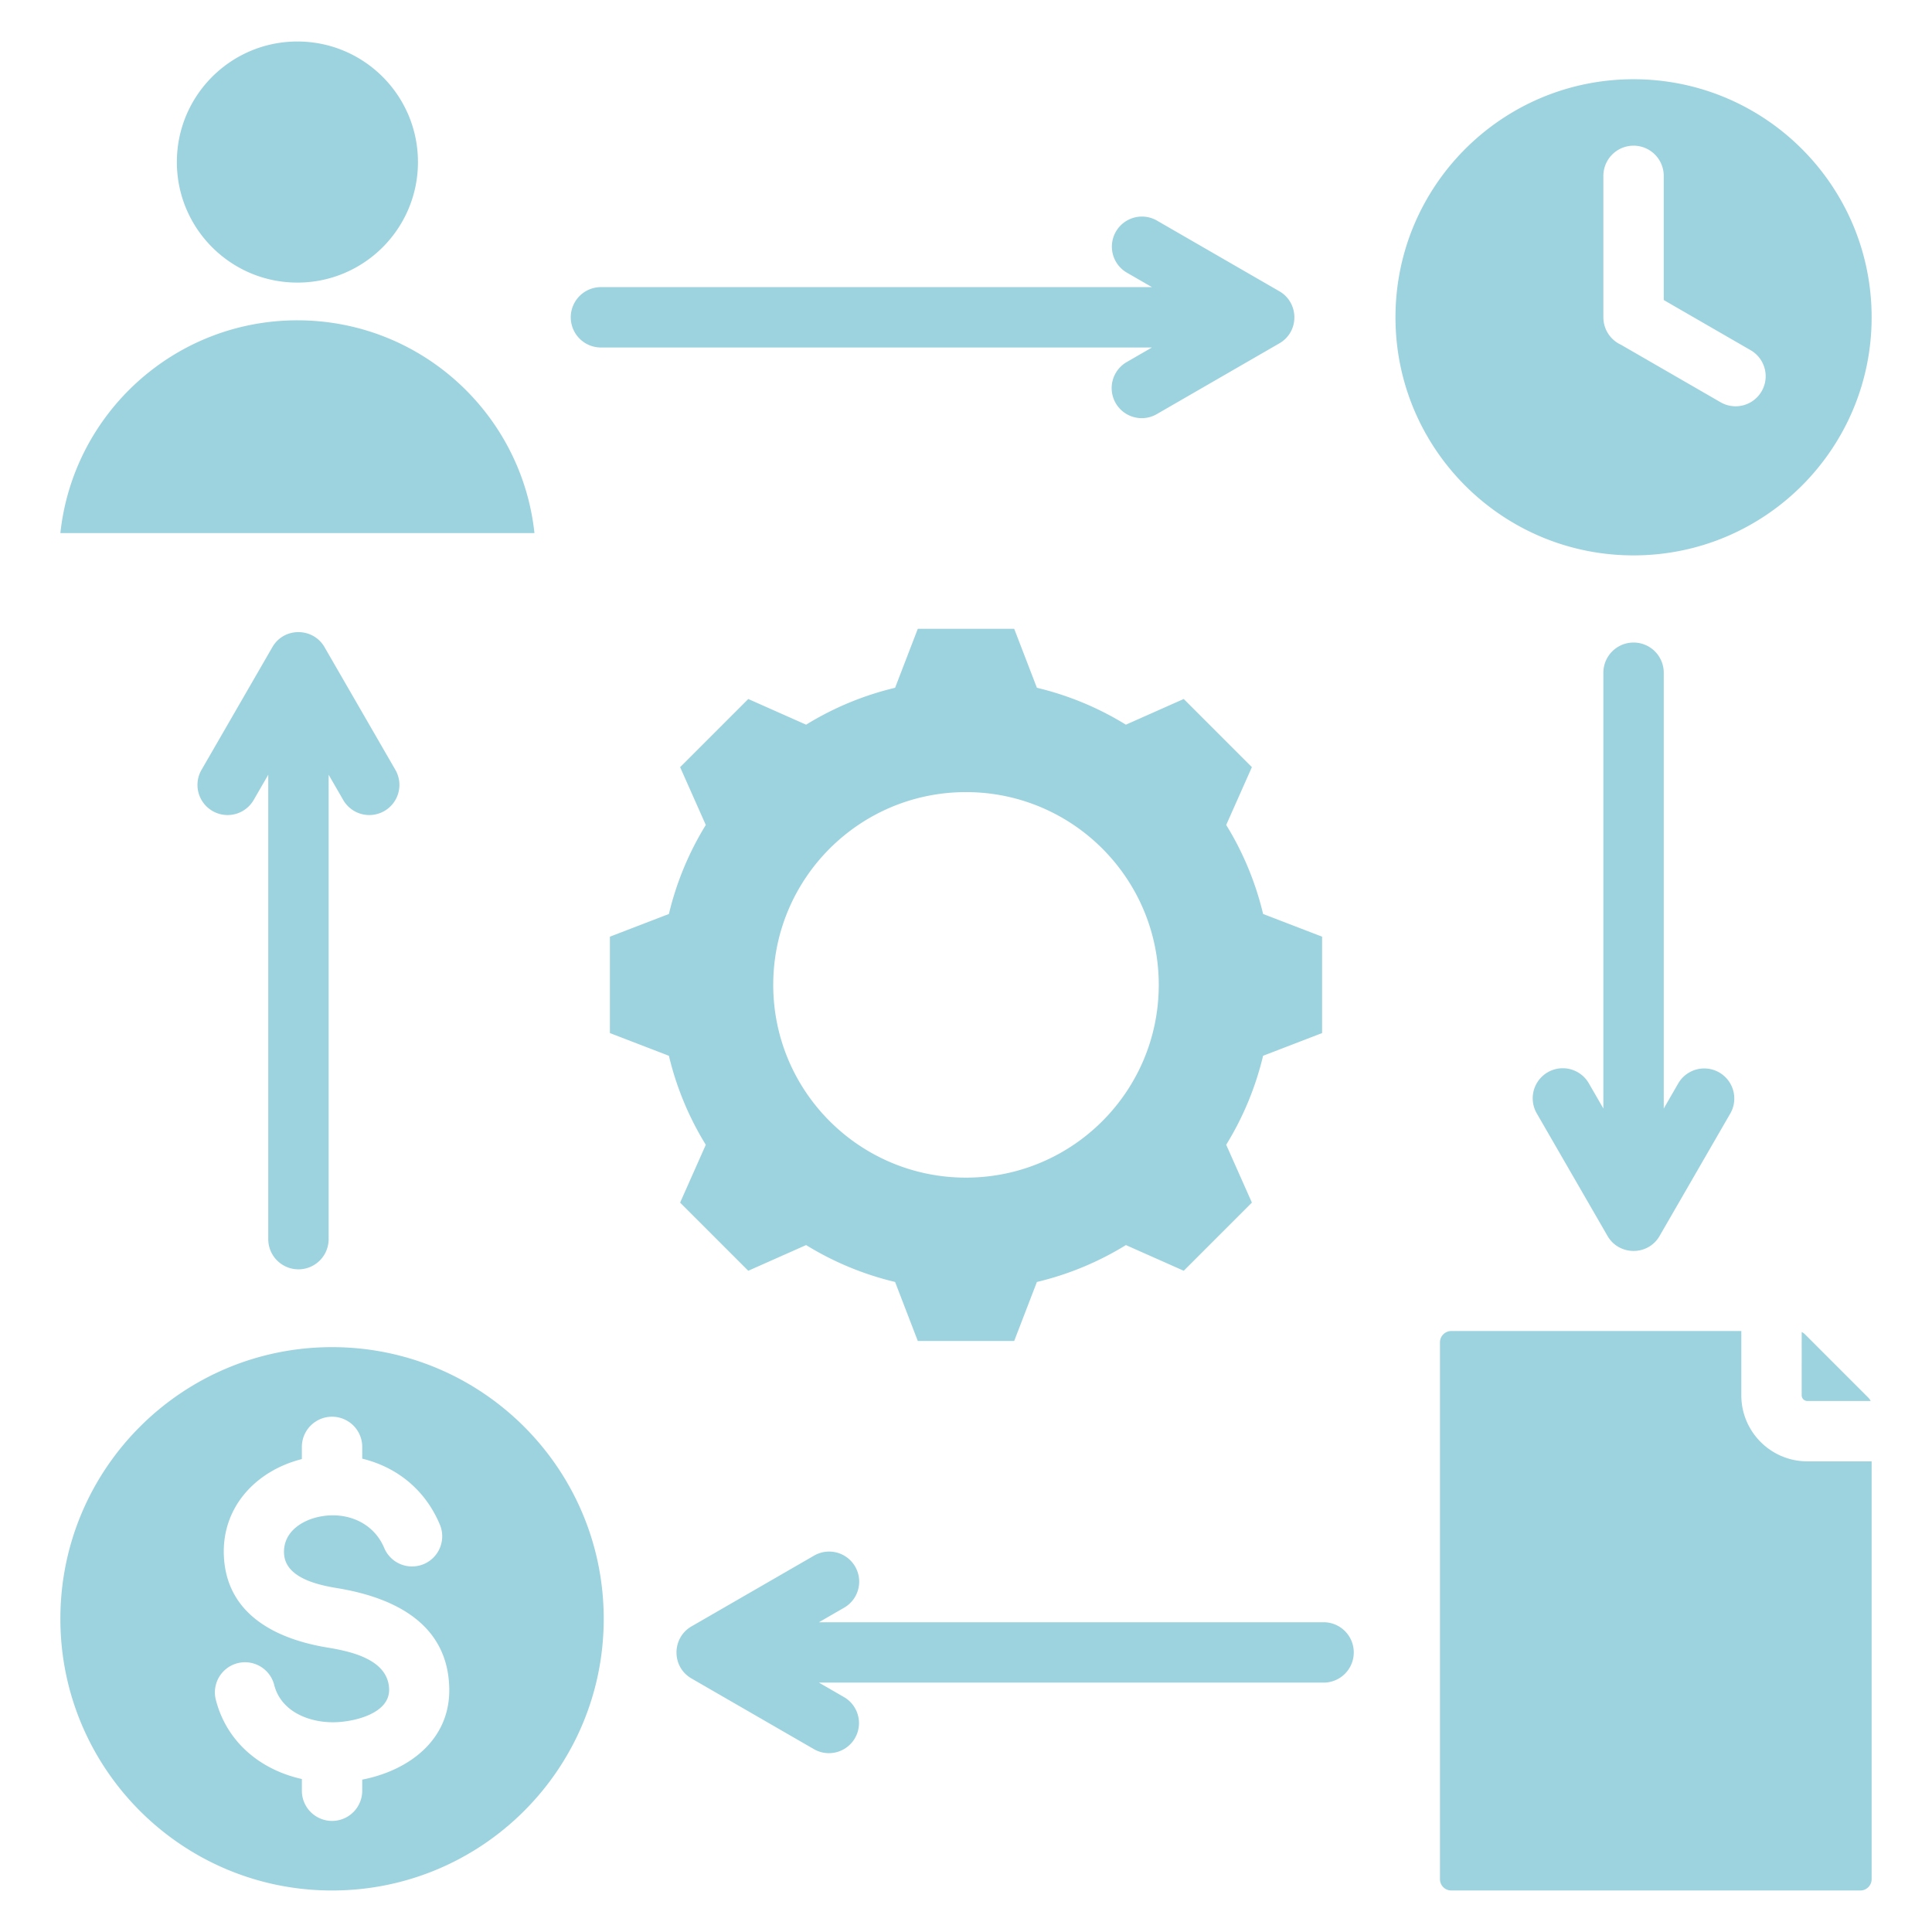 <?xml version="1.0" encoding="UTF-8"?>
<svg xmlns="http://www.w3.org/2000/svg" xmlns:xlink="http://www.w3.org/1999/xlink" version="1.1" width="512" height="512" x="0" y="0" viewBox="0 0 512 512" style="enable-background:new 0 0 512 512" xml:space="preserve" class="">
  <g>
    <path fill-rule="evenodd" d="M432.909 21C467.752 21 496 49.247 496 84.091c0 34.843-28.247 63.091-63.091 63.091s-63.091-28.248-63.091-63.091c0-34.844 28.248-63.091 63.091-63.091zM87.996 357.007c39.762 0 71.996 32.234 71.996 71.997 0 39.762-32.234 71.996-71.996 71.996S16 468.766 16 429.004c0-39.763 32.234-71.997 71.996-71.997zm28.572 47.031c-4.06-9.67-11.792-15.257-20.291-17.411l-.28-.069v-3.114a8 8 0 0 0-16 0v3.226c-12.119 3.063-21.299 12.704-20.664 25.774.75 15.471 13.919 21.954 27.449 24.175 6.219 1.021 16.151 3.146 16.339 11.078.153 6.421-9.246 8.593-14.37 8.713-6.77.162-14.314-2.782-16.1-9.947a7.982 7.982 0 0 0-15.5 3.812c2.817 11.297 11.768 18.719 22.847 21.187v3.099a8 8 0 0 0 16 0v-2.939c12.372-2.419 23.388-10.554 23.061-24.301-.404-17.225-14.882-24.019-29.714-26.453-5.1-.837-13.761-2.716-14.073-9.176-.27-5.556 4.53-8.77 9.429-9.757 7.011-1.412 14.234 1.419 17.118 8.289a7.998 7.998 0 0 0 10.469 4.281c4.072-1.706 5.988-6.394 4.28-10.467zm360.898-51.041c.318.145.61.351.876.617l16.783 16.783c.266.266.471.558.616.875h-16.78a1.498 1.498 0 0 1-1.495-1.494zm-92.869-.259a2.995 2.995 0 0 0-2.989 2.989v142.284a2.995 2.995 0 0 0 2.989 2.989h108.414a2.995 2.995 0 0 0 2.989-2.989v-110.74h-17.039c-9.654 0-17.494-7.84-17.494-17.494v-17.039zM78.817 11c17.643 0 31.945 14.302 31.945 31.945 0 17.642-14.302 31.944-31.945 31.944S46.872 60.587 46.872 42.945C46.873 25.302 61.175 11 78.817 11zM16 141.272h125.634c-3.392-31.696-30.221-56.382-62.817-56.382C46.22 84.889 19.392 109.576 16 141.272zm258.79 40.998a80.536 80.536 0 0 1 23.583 9.777l15.325-6.806 18.062 18.061-6.804 15.32a80.532 80.532 0 0 1 9.779 23.59l15.635 6.018v25.542l-15.639 6.019a80.55 80.55 0 0 1-9.776 23.583l6.806 15.325-18.062 18.062-15.32-6.804a80.532 80.532 0 0 1-23.59 9.779l-6.018 15.635h-25.543l-6.019-15.639a80.56 80.56 0 0 1-23.583-9.776l-15.324 6.806-18.062-18.061 6.805-15.32a80.537 80.537 0 0 1-9.779-23.589l-15.635-6.018v-25.542l15.637-6.019a80.512 80.512 0 0 1 9.778-23.585l-6.806-15.323 18.062-18.061 15.324 6.806a80.536 80.536 0 0 1 23.583-9.777l6.02-15.638h25.542zM256 209.916c-28.215 0-51.085 22.869-51.085 51.085s22.869 51.085 51.085 51.085 51.085-22.869 51.085-51.085-22.869-51.085-51.085-51.085zm188.809 77.099a7.967 7.967 0 0 1 13.813 7.937l-18.806 32.573c-3.11 5.412-10.882 5.245-13.855-.074l-18.763-32.499a7.966 7.966 0 0 1 13.813-7.937l3.9 6.754V178.28a8 8 0 0 1 16 0v115.49zM159.259 92.091a8 8 0 0 1 0-16h146.018l-6.754-3.9a7.967 7.967 0 0 1 7.937-13.813l32.499 18.763c5.318 2.973 5.488 10.745.074 13.855l-32.573 18.806a7.966 7.966 0 0 1-7.937-13.813l6.754-3.9H159.259zM87.091 328.386a8 8 0 0 1-16 0V205.31l-3.9 6.755a7.981 7.981 0 0 1-13.812-8l18.806-32.573c3.127-5.4 10.889-5.222 13.866.092l18.753 32.481a7.981 7.981 0 0 1-13.812 8l-3.9-6.755v123.076zM350.763 429.91a8 8 0 0 1 0 16h-133.74l6.754 3.9a7.967 7.967 0 0 1-7.937 13.813l-32.573-18.806c-5.412-3.11-5.245-10.882.074-13.855l32.499-18.763a7.966 7.966 0 0 1 7.937 13.813l-6.754 3.9h133.74zm74.146-383.303v37.484a8 8 0 0 0 4.674 7.277l26.484 15.29a7.966 7.966 0 0 0 7.937-13.813l-23.095-13.334V46.607a8 8 0 0 0-16 0z" clip-rule="evenodd" fill="#9cd3df" opacity="1" data-original="#000000" class=""></path>
  </g>
</svg>
